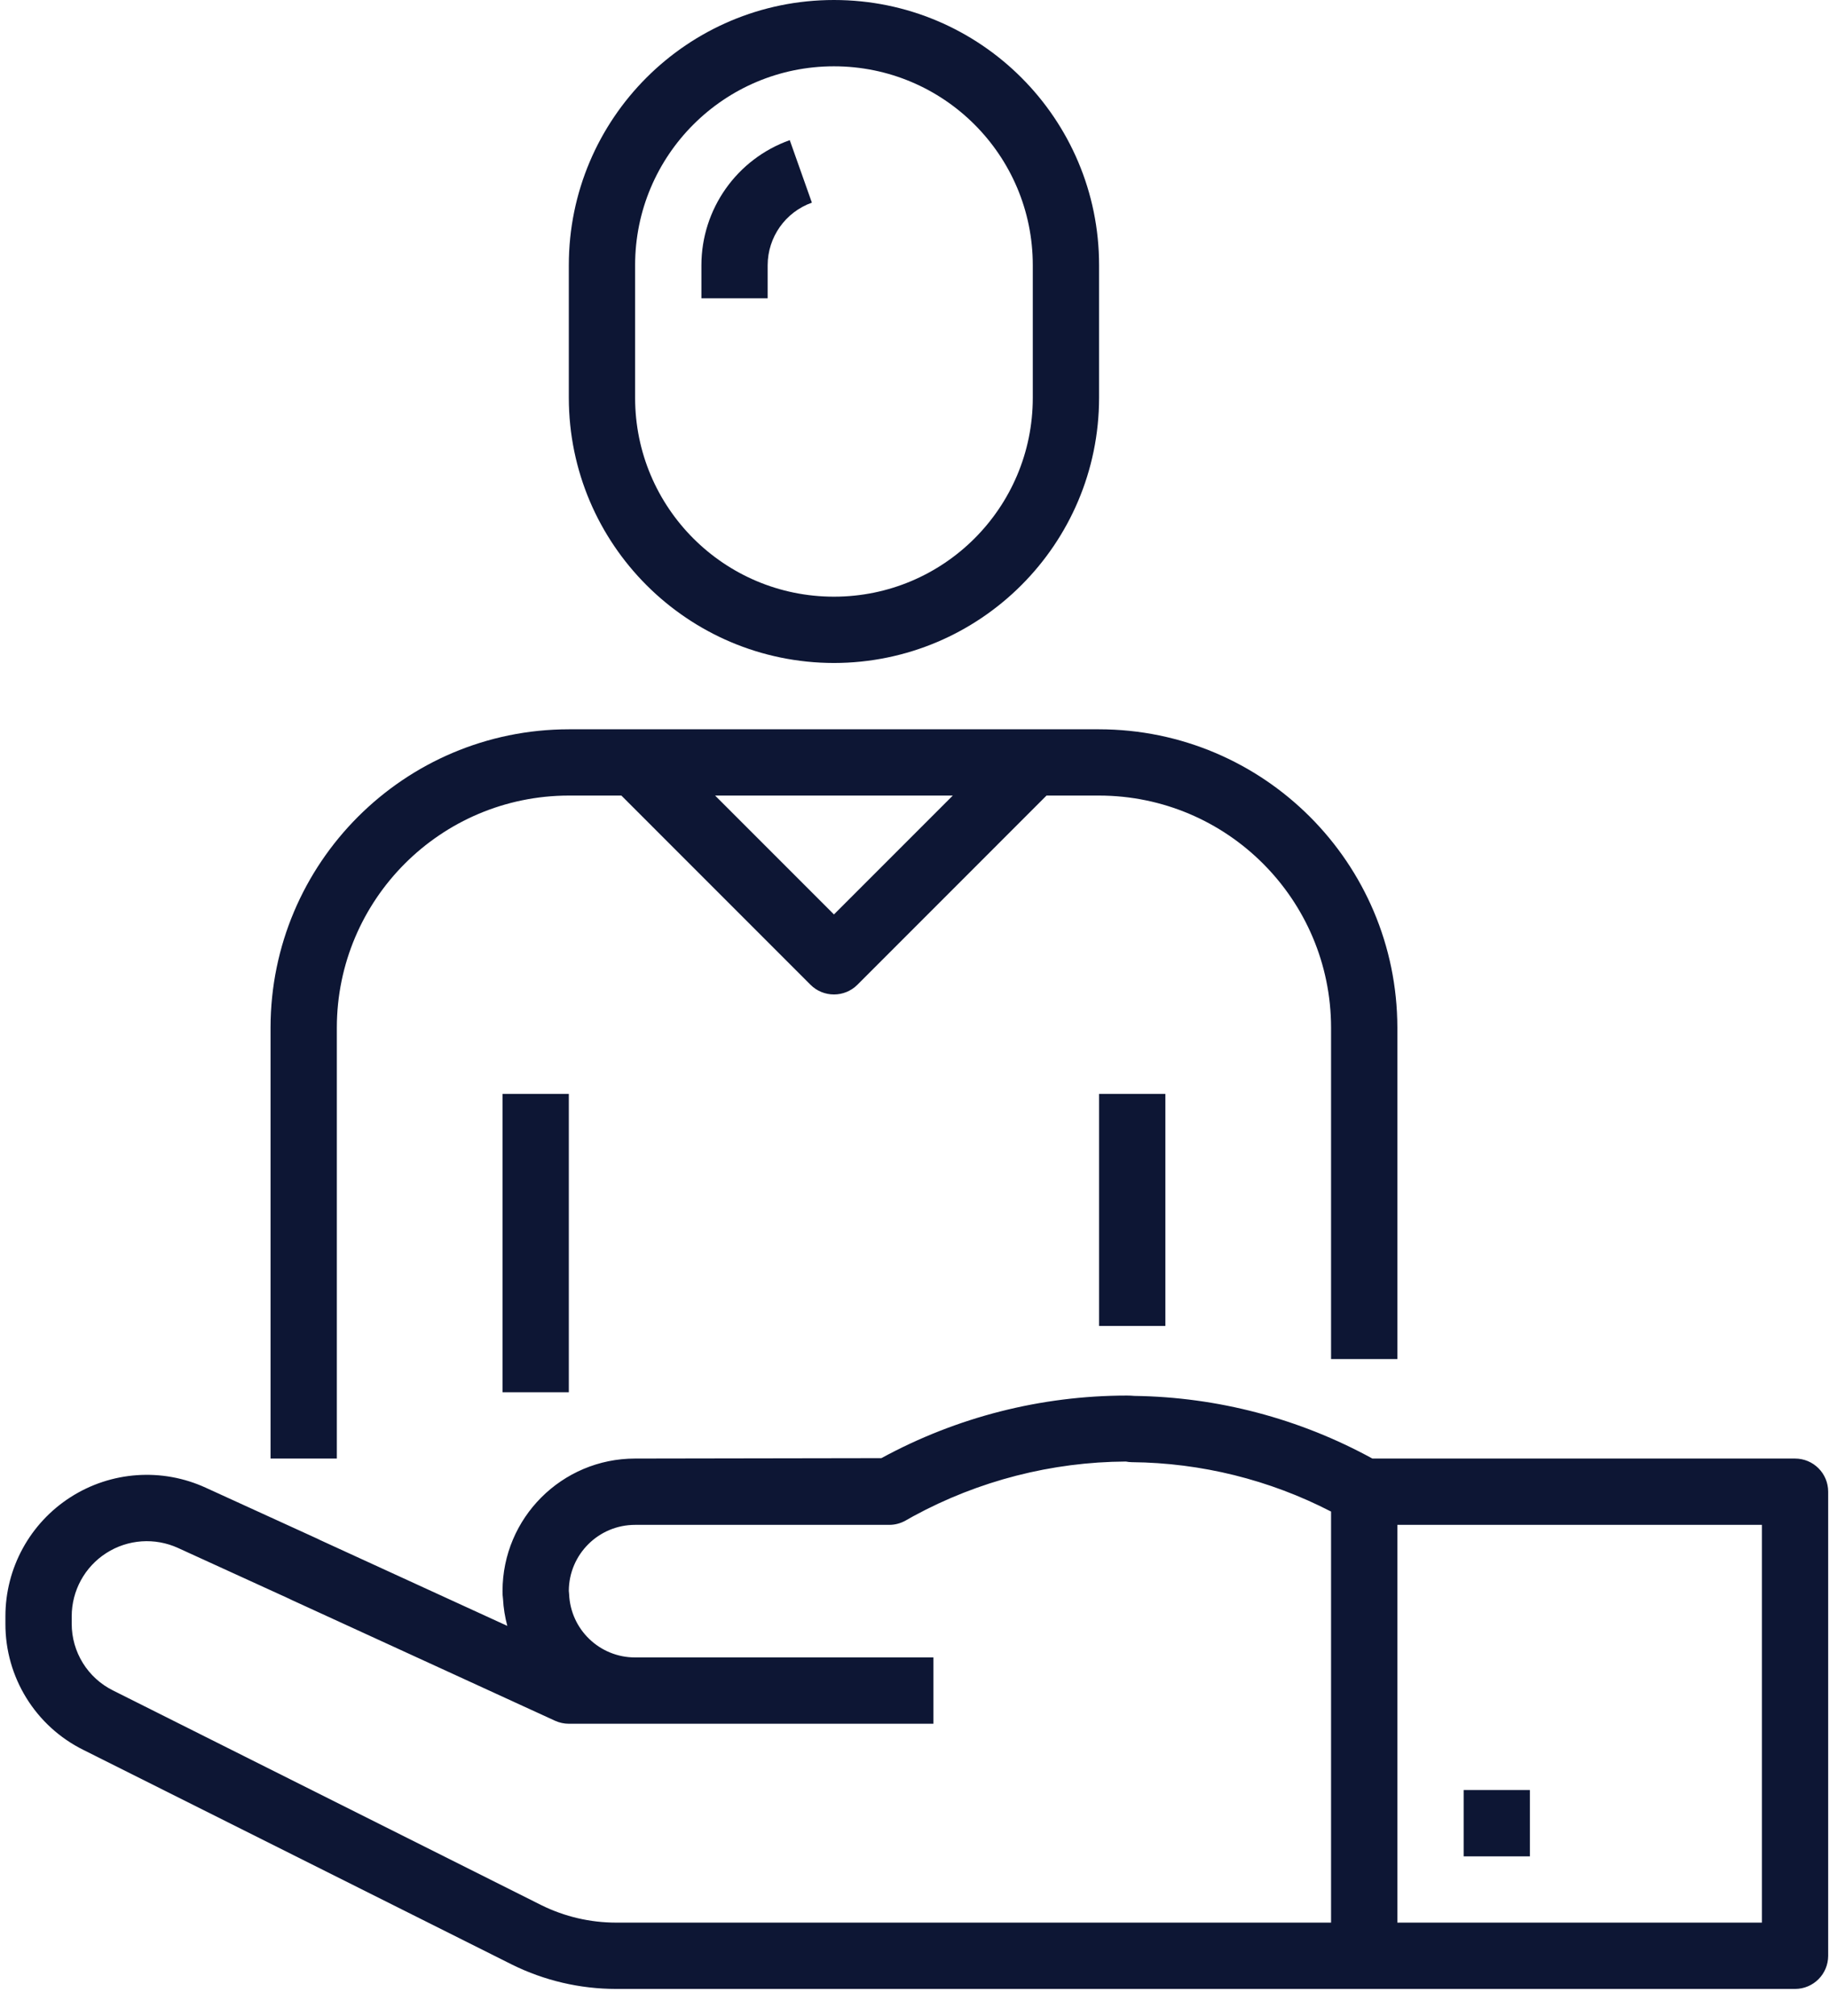 <svg width="49" height="54" viewBox="0 0 49 54" fill="none" xmlns="http://www.w3.org/2000/svg">
<path d="M37.436 36.403V27.525C37.431 23.113 33.856 19.538 29.445 19.534H15.239C10.828 19.538 7.253 23.113 7.248 27.525V39.067H9.024V27.525C9.028 24.094 11.808 21.313 15.239 21.309H16.647L21.714 26.377C22.061 26.723 22.623 26.723 22.97 26.377L28.037 21.309H29.445C32.876 21.313 35.656 24.094 35.66 27.525V36.403H37.436ZM22.342 24.493L19.158 21.309H25.526L22.342 24.493Z" fill="#0D1634"/>
<path d="M13.463 29.3H15.239V37.291H13.463V29.3Z" fill="#0D1634"/>
<path d="M29.445 29.3H31.221V35.515H29.445V29.3Z" fill="#0D1634"/>
<path d="M48.09 39.067H36.767C34.81 37.995 32.621 37.419 30.391 37.389C30.323 37.383 30.253 37.38 30.191 37.38C27.893 37.38 25.631 37.956 23.613 39.056L17.015 39.067C15.053 39.067 13.463 40.657 13.463 42.618C13.462 42.688 13.467 42.759 13.476 42.828C13.489 43.072 13.528 43.313 13.591 43.549L8.586 41.255L8.505 41.215L5.516 39.85C4.343 39.31 2.976 39.405 1.889 40.102C0.801 40.799 0.144 42.002 0.145 43.293V43.488C0.139 44.925 0.953 46.24 2.242 46.875L13.723 52.624C14.586 53.05 15.536 53.272 16.5 53.273H48.09C48.581 53.273 48.978 52.875 48.978 52.385V39.955C48.978 39.464 48.581 39.067 48.09 39.067ZM35.66 51.497H16.5C15.809 51.496 15.128 51.337 14.509 51.032L3.034 45.282C2.351 44.946 1.919 44.25 1.921 43.488V43.293C1.921 42.607 2.27 41.968 2.848 41.598C3.425 41.228 4.151 41.178 4.774 41.464L7.739 42.818L7.819 42.857L14.868 46.089C14.985 46.142 15.111 46.17 15.239 46.17H25.006V44.394H17.015C16.066 44.395 15.286 43.647 15.247 42.699C15.246 42.669 15.243 42.639 15.239 42.611C15.243 41.633 16.037 40.843 17.015 40.843H23.825C23.977 40.843 24.126 40.803 24.259 40.729L24.472 40.609C26.219 39.66 28.174 39.158 30.163 39.147C30.216 39.158 30.271 39.164 30.326 39.164C32.183 39.182 34.01 39.635 35.66 40.487V51.497ZM47.203 51.497H37.436V40.843H47.203V51.497Z" fill="#0D1634"/>
<path d="M39.212 47.946H40.987V49.722H39.212V47.946Z" fill="#0D1634"/>
<path d="M22.342 17.758C26.263 17.753 29.441 14.575 29.445 10.655V7.103C29.445 3.18 26.265 0 22.342 0C18.419 0 15.239 3.18 15.239 7.103V10.655C15.243 14.575 18.421 17.753 22.342 17.758ZM17.015 7.103C17.015 4.161 19.4 1.776 22.342 1.776C25.284 1.776 27.669 4.161 27.669 7.103V10.655C27.669 13.597 25.284 15.982 22.342 15.982C19.4 15.982 17.015 13.597 17.015 10.655V7.103Z" fill="#0D1634"/>
<path d="M20.566 7.103C20.568 6.35 21.042 5.68 21.751 5.428L21.158 3.754C19.74 4.258 18.793 5.598 18.791 7.103V7.99H20.566V7.103Z" fill="#0D1634"/>
</svg>
